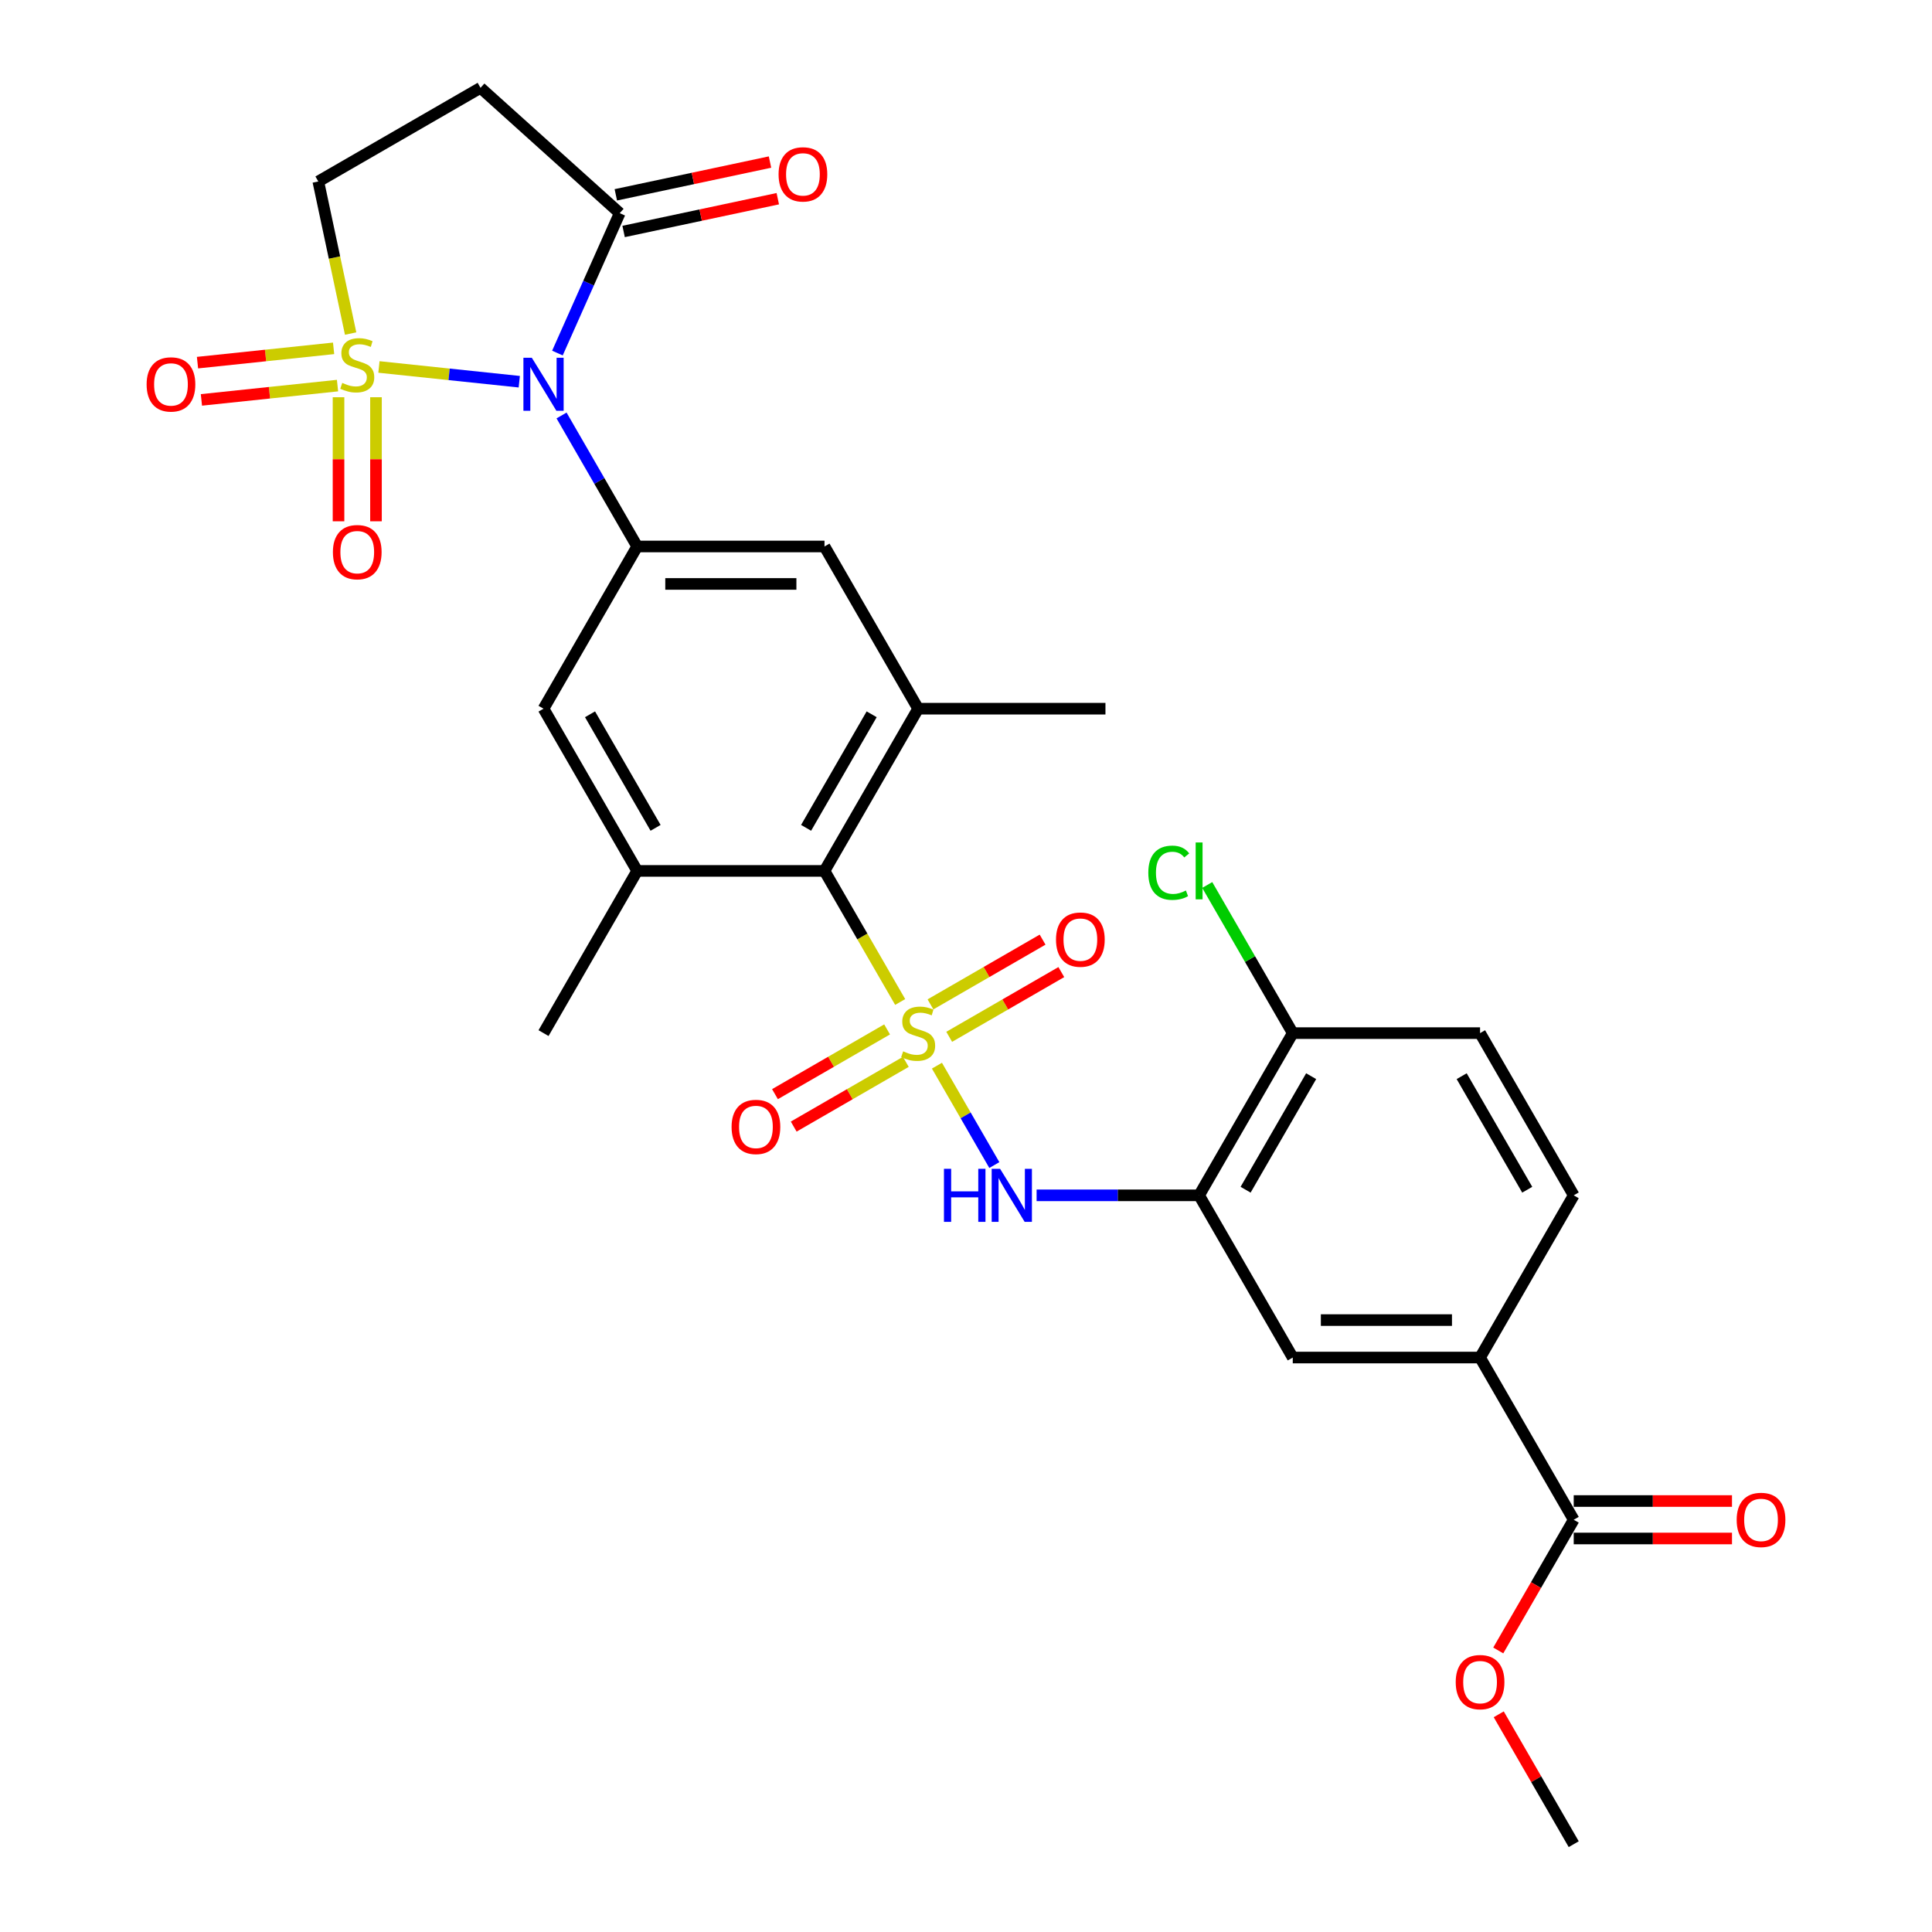 <?xml version='1.0' encoding='iso-8859-1'?>
<svg version='1.1' baseProfile='full'
              xmlns='http://www.w3.org/2000/svg'
                      xmlns:rdkit='http://www.rdkit.org/xml'
                      xmlns:xlink='http://www.w3.org/1999/xlink'
                  xml:space='preserve'
width='1000px' height='1000px' viewBox='0 0 1000 1000'>
<!-- END OF HEADER -->
<rect style='opacity:1.0;fill:#FFFFFF;stroke:none' width='1000' height='1000' x='0' y='0'> </rect>
<path class='bond-1' d='M 196.139,189.941 L 232.458,193.758' style='fill:none;fill-rule:evenodd;stroke:#CCCC00;stroke-width:6px;stroke-linecap:butt;stroke-linejoin:miter;stroke-opacity:1' />
<path class='bond-1' d='M 232.458,193.758 L 268.777,197.576' style='fill:none;fill-rule:evenodd;stroke:#0000FF;stroke-width:6px;stroke-linecap:butt;stroke-linejoin:miter;stroke-opacity:1' />
<path class='bond-10' d='M 181.488,172.648 L 173.122,133.289' style='fill:none;fill-rule:evenodd;stroke:#CCCC00;stroke-width:6px;stroke-linecap:butt;stroke-linejoin:miter;stroke-opacity:1' />
<path class='bond-10' d='M 173.122,133.289 L 164.755,93.93' style='fill:none;fill-rule:evenodd;stroke:#000000;stroke-width:6px;stroke-linecap:butt;stroke-linejoin:miter;stroke-opacity:1' />
<path class='bond-17' d='M 175.218,205.611 L 175.218,237.718' style='fill:none;fill-rule:evenodd;stroke:#CCCC00;stroke-width:6px;stroke-linecap:butt;stroke-linejoin:miter;stroke-opacity:1' />
<path class='bond-17' d='M 175.218,237.718 L 175.218,269.825' style='fill:none;fill-rule:evenodd;stroke:#FF0000;stroke-width:6px;stroke-linecap:butt;stroke-linejoin:miter;stroke-opacity:1' />
<path class='bond-17' d='M 194.608,205.611 L 194.608,237.718' style='fill:none;fill-rule:evenodd;stroke:#CCCC00;stroke-width:6px;stroke-linecap:butt;stroke-linejoin:miter;stroke-opacity:1' />
<path class='bond-17' d='M 194.608,237.718 L 194.608,269.825' style='fill:none;fill-rule:evenodd;stroke:#FF0000;stroke-width:6px;stroke-linecap:butt;stroke-linejoin:miter;stroke-opacity:1' />
<path class='bond-18' d='M 172.672,180.299 L 137.449,184.001' style='fill:none;fill-rule:evenodd;stroke:#CCCC00;stroke-width:6px;stroke-linecap:butt;stroke-linejoin:miter;stroke-opacity:1' />
<path class='bond-18' d='M 137.449,184.001 L 102.225,187.703' style='fill:none;fill-rule:evenodd;stroke:#FF0000;stroke-width:6px;stroke-linecap:butt;stroke-linejoin:miter;stroke-opacity:1' />
<path class='bond-18' d='M 174.699,199.583 L 139.476,203.285' style='fill:none;fill-rule:evenodd;stroke:#CCCC00;stroke-width:6px;stroke-linecap:butt;stroke-linejoin:miter;stroke-opacity:1' />
<path class='bond-18' d='M 139.476,203.285 L 104.252,206.987' style='fill:none;fill-rule:evenodd;stroke:#FF0000;stroke-width:6px;stroke-linecap:butt;stroke-linejoin:miter;stroke-opacity:1' />
<path class='bond-0' d='M 465.929,518.627 L 446.342,484.703' style='fill:none;fill-rule:evenodd;stroke:#CCCC00;stroke-width:6px;stroke-linecap:butt;stroke-linejoin:miter;stroke-opacity:1' />
<path class='bond-0' d='M 446.342,484.703 L 426.756,450.778' style='fill:none;fill-rule:evenodd;stroke:#000000;stroke-width:6px;stroke-linecap:butt;stroke-linejoin:miter;stroke-opacity:1' />
<path class='bond-4' d='M 484.96,551.59 L 499.811,577.312' style='fill:none;fill-rule:evenodd;stroke:#CCCC00;stroke-width:6px;stroke-linecap:butt;stroke-linejoin:miter;stroke-opacity:1' />
<path class='bond-4' d='M 499.811,577.312 L 514.662,603.035' style='fill:none;fill-rule:evenodd;stroke:#0000FF;stroke-width:6px;stroke-linecap:butt;stroke-linejoin:miter;stroke-opacity:1' />
<path class='bond-14' d='M 459.157,532.825 L 430.141,549.577' style='fill:none;fill-rule:evenodd;stroke:#CCCC00;stroke-width:6px;stroke-linecap:butt;stroke-linejoin:miter;stroke-opacity:1' />
<path class='bond-14' d='M 430.141,549.577 L 401.126,566.33' style='fill:none;fill-rule:evenodd;stroke:#FF0000;stroke-width:6px;stroke-linecap:butt;stroke-linejoin:miter;stroke-opacity:1' />
<path class='bond-14' d='M 468.852,549.618 L 439.836,566.37' style='fill:none;fill-rule:evenodd;stroke:#CCCC00;stroke-width:6px;stroke-linecap:butt;stroke-linejoin:miter;stroke-opacity:1' />
<path class='bond-14' d='M 439.836,566.37 L 410.821,583.122' style='fill:none;fill-rule:evenodd;stroke:#FF0000;stroke-width:6px;stroke-linecap:butt;stroke-linejoin:miter;stroke-opacity:1' />
<path class='bond-15' d='M 491.306,536.654 L 520.321,519.902' style='fill:none;fill-rule:evenodd;stroke:#CCCC00;stroke-width:6px;stroke-linecap:butt;stroke-linejoin:miter;stroke-opacity:1' />
<path class='bond-15' d='M 520.321,519.902 L 549.337,503.15' style='fill:none;fill-rule:evenodd;stroke:#FF0000;stroke-width:6px;stroke-linecap:butt;stroke-linejoin:miter;stroke-opacity:1' />
<path class='bond-15' d='M 481.611,519.862 L 510.626,503.11' style='fill:none;fill-rule:evenodd;stroke:#CCCC00;stroke-width:6px;stroke-linecap:butt;stroke-linejoin:miter;stroke-opacity:1' />
<path class='bond-15' d='M 510.626,503.11 L 539.642,486.357' style='fill:none;fill-rule:evenodd;stroke:#FF0000;stroke-width:6px;stroke-linecap:butt;stroke-linejoin:miter;stroke-opacity:1' />
<path class='bond-2' d='M 290.657,215.047 L 310.232,248.952' style='fill:none;fill-rule:evenodd;stroke:#0000FF;stroke-width:6px;stroke-linecap:butt;stroke-linejoin:miter;stroke-opacity:1' />
<path class='bond-2' d='M 310.232,248.952 L 329.806,282.856' style='fill:none;fill-rule:evenodd;stroke:#000000;stroke-width:6px;stroke-linecap:butt;stroke-linejoin:miter;stroke-opacity:1' />
<path class='bond-5' d='M 288.523,182.743 L 304.644,146.535' style='fill:none;fill-rule:evenodd;stroke:#0000FF;stroke-width:6px;stroke-linecap:butt;stroke-linejoin:miter;stroke-opacity:1' />
<path class='bond-5' d='M 304.644,146.535 L 320.765,110.327' style='fill:none;fill-rule:evenodd;stroke:#000000;stroke-width:6px;stroke-linecap:butt;stroke-linejoin:miter;stroke-opacity:1' />
<path class='bond-11' d='M 329.806,282.856 L 281.331,366.817' style='fill:none;fill-rule:evenodd;stroke:#000000;stroke-width:6px;stroke-linecap:butt;stroke-linejoin:miter;stroke-opacity:1' />
<path class='bond-12' d='M 329.806,282.856 L 426.756,282.856' style='fill:none;fill-rule:evenodd;stroke:#000000;stroke-width:6px;stroke-linecap:butt;stroke-linejoin:miter;stroke-opacity:1' />
<path class='bond-12' d='M 344.349,302.246 L 412.214,302.246' style='fill:none;fill-rule:evenodd;stroke:#000000;stroke-width:6px;stroke-linecap:butt;stroke-linejoin:miter;stroke-opacity:1' />
<path class='bond-3' d='M 426.756,450.778 L 475.231,366.817' style='fill:none;fill-rule:evenodd;stroke:#000000;stroke-width:6px;stroke-linecap:butt;stroke-linejoin:miter;stroke-opacity:1' />
<path class='bond-3' d='M 417.235,428.489 L 451.168,369.716' style='fill:none;fill-rule:evenodd;stroke:#000000;stroke-width:6px;stroke-linecap:butt;stroke-linejoin:miter;stroke-opacity:1' />
<path class='bond-31' d='M 426.756,450.778 L 329.806,450.778' style='fill:none;fill-rule:evenodd;stroke:#000000;stroke-width:6px;stroke-linecap:butt;stroke-linejoin:miter;stroke-opacity:1' />
<path class='bond-6' d='M 536.543,618.701 L 578.599,618.701' style='fill:none;fill-rule:evenodd;stroke:#0000FF;stroke-width:6px;stroke-linecap:butt;stroke-linejoin:miter;stroke-opacity:1' />
<path class='bond-6' d='M 578.599,618.701 L 620.656,618.701' style='fill:none;fill-rule:evenodd;stroke:#000000;stroke-width:6px;stroke-linecap:butt;stroke-linejoin:miter;stroke-opacity:1' />
<path class='bond-21' d='M 322.78,119.81 L 362.682,111.328' style='fill:none;fill-rule:evenodd;stroke:#000000;stroke-width:6px;stroke-linecap:butt;stroke-linejoin:miter;stroke-opacity:1' />
<path class='bond-21' d='M 362.682,111.328 L 402.584,102.847' style='fill:none;fill-rule:evenodd;stroke:#FF0000;stroke-width:6px;stroke-linecap:butt;stroke-linejoin:miter;stroke-opacity:1' />
<path class='bond-21' d='M 318.749,100.844 L 358.651,92.362' style='fill:none;fill-rule:evenodd;stroke:#000000;stroke-width:6px;stroke-linecap:butt;stroke-linejoin:miter;stroke-opacity:1' />
<path class='bond-21' d='M 358.651,92.362 L 398.553,83.881' style='fill:none;fill-rule:evenodd;stroke:#FF0000;stroke-width:6px;stroke-linecap:butt;stroke-linejoin:miter;stroke-opacity:1' />
<path class='bond-30' d='M 320.765,110.327 L 248.717,45.455' style='fill:none;fill-rule:evenodd;stroke:#000000;stroke-width:6px;stroke-linecap:butt;stroke-linejoin:miter;stroke-opacity:1' />
<path class='bond-19' d='M 620.656,618.701 L 669.131,702.662' style='fill:none;fill-rule:evenodd;stroke:#000000;stroke-width:6px;stroke-linecap:butt;stroke-linejoin:miter;stroke-opacity:1' />
<path class='bond-20' d='M 620.656,618.701 L 669.131,534.74' style='fill:none;fill-rule:evenodd;stroke:#000000;stroke-width:6px;stroke-linecap:butt;stroke-linejoin:miter;stroke-opacity:1' />
<path class='bond-20' d='M 644.72,615.802 L 678.652,557.029' style='fill:none;fill-rule:evenodd;stroke:#000000;stroke-width:6px;stroke-linecap:butt;stroke-linejoin:miter;stroke-opacity:1' />
<path class='bond-7' d='M 475.231,366.817 L 426.756,282.856' style='fill:none;fill-rule:evenodd;stroke:#000000;stroke-width:6px;stroke-linecap:butt;stroke-linejoin:miter;stroke-opacity:1' />
<path class='bond-28' d='M 475.231,366.817 L 572.181,366.817' style='fill:none;fill-rule:evenodd;stroke:#000000;stroke-width:6px;stroke-linecap:butt;stroke-linejoin:miter;stroke-opacity:1' />
<path class='bond-8' d='M 329.806,450.778 L 281.331,366.817' style='fill:none;fill-rule:evenodd;stroke:#000000;stroke-width:6px;stroke-linecap:butt;stroke-linejoin:miter;stroke-opacity:1' />
<path class='bond-8' d='M 339.327,428.489 L 305.395,369.716' style='fill:none;fill-rule:evenodd;stroke:#000000;stroke-width:6px;stroke-linecap:butt;stroke-linejoin:miter;stroke-opacity:1' />
<path class='bond-27' d='M 329.806,450.778 L 281.331,534.74' style='fill:none;fill-rule:evenodd;stroke:#000000;stroke-width:6px;stroke-linecap:butt;stroke-linejoin:miter;stroke-opacity:1' />
<path class='bond-9' d='M 248.717,45.455 L 164.755,93.93' style='fill:none;fill-rule:evenodd;stroke:#000000;stroke-width:6px;stroke-linecap:butt;stroke-linejoin:miter;stroke-opacity:1' />
<path class='bond-13' d='M 814.556,786.623 L 766.081,702.662' style='fill:none;fill-rule:evenodd;stroke:#000000;stroke-width:6px;stroke-linecap:butt;stroke-linejoin:miter;stroke-opacity:1' />
<path class='bond-22' d='M 814.556,796.318 L 855.518,796.318' style='fill:none;fill-rule:evenodd;stroke:#000000;stroke-width:6px;stroke-linecap:butt;stroke-linejoin:miter;stroke-opacity:1' />
<path class='bond-22' d='M 855.518,796.318 L 896.479,796.318' style='fill:none;fill-rule:evenodd;stroke:#FF0000;stroke-width:6px;stroke-linecap:butt;stroke-linejoin:miter;stroke-opacity:1' />
<path class='bond-22' d='M 814.556,776.928 L 855.518,776.928' style='fill:none;fill-rule:evenodd;stroke:#000000;stroke-width:6px;stroke-linecap:butt;stroke-linejoin:miter;stroke-opacity:1' />
<path class='bond-22' d='M 855.518,776.928 L 896.479,776.928' style='fill:none;fill-rule:evenodd;stroke:#FF0000;stroke-width:6px;stroke-linecap:butt;stroke-linejoin:miter;stroke-opacity:1' />
<path class='bond-26' d='M 814.556,786.623 L 795.026,820.45' style='fill:none;fill-rule:evenodd;stroke:#000000;stroke-width:6px;stroke-linecap:butt;stroke-linejoin:miter;stroke-opacity:1' />
<path class='bond-26' d='M 795.026,820.45 L 775.496,854.277' style='fill:none;fill-rule:evenodd;stroke:#FF0000;stroke-width:6px;stroke-linecap:butt;stroke-linejoin:miter;stroke-opacity:1' />
<path class='bond-16' d='M 766.081,702.662 L 669.131,702.662' style='fill:none;fill-rule:evenodd;stroke:#000000;stroke-width:6px;stroke-linecap:butt;stroke-linejoin:miter;stroke-opacity:1' />
<path class='bond-16' d='M 751.539,683.272 L 683.674,683.272' style='fill:none;fill-rule:evenodd;stroke:#000000;stroke-width:6px;stroke-linecap:butt;stroke-linejoin:miter;stroke-opacity:1' />
<path class='bond-32' d='M 766.081,702.662 L 814.556,618.701' style='fill:none;fill-rule:evenodd;stroke:#000000;stroke-width:6px;stroke-linecap:butt;stroke-linejoin:miter;stroke-opacity:1' />
<path class='bond-24' d='M 669.131,534.74 L 766.081,534.74' style='fill:none;fill-rule:evenodd;stroke:#000000;stroke-width:6px;stroke-linecap:butt;stroke-linejoin:miter;stroke-opacity:1' />
<path class='bond-25' d='M 669.131,534.74 L 646.998,496.403' style='fill:none;fill-rule:evenodd;stroke:#000000;stroke-width:6px;stroke-linecap:butt;stroke-linejoin:miter;stroke-opacity:1' />
<path class='bond-25' d='M 646.998,496.403 L 624.864,458.066' style='fill:none;fill-rule:evenodd;stroke:#00CC00;stroke-width:6px;stroke-linecap:butt;stroke-linejoin:miter;stroke-opacity:1' />
<path class='bond-23' d='M 814.556,618.701 L 766.081,534.74' style='fill:none;fill-rule:evenodd;stroke:#000000;stroke-width:6px;stroke-linecap:butt;stroke-linejoin:miter;stroke-opacity:1' />
<path class='bond-23' d='M 790.493,615.802 L 756.56,557.029' style='fill:none;fill-rule:evenodd;stroke:#000000;stroke-width:6px;stroke-linecap:butt;stroke-linejoin:miter;stroke-opacity:1' />
<path class='bond-29' d='M 775.743,887.318 L 795.149,920.932' style='fill:none;fill-rule:evenodd;stroke:#FF0000;stroke-width:6px;stroke-linecap:butt;stroke-linejoin:miter;stroke-opacity:1' />
<path class='bond-29' d='M 795.149,920.932 L 814.556,954.545' style='fill:none;fill-rule:evenodd;stroke:#000000;stroke-width:6px;stroke-linecap:butt;stroke-linejoin:miter;stroke-opacity:1' />
<path  class='atom-0' d='M 177.157 198.184
Q 177.467 198.301, 178.746 198.844
Q 180.026 199.387, 181.422 199.736
Q 182.857 200.046, 184.253 200.046
Q 186.852 200.046, 188.364 198.805
Q 189.876 197.525, 189.876 195.315
Q 189.876 193.802, 189.101 192.872
Q 188.364 191.941, 187.201 191.437
Q 186.037 190.933, 184.098 190.351
Q 181.655 189.614, 180.181 188.916
Q 178.746 188.218, 177.699 186.744
Q 176.691 185.271, 176.691 182.789
Q 176.691 179.337, 179.018 177.205
Q 181.384 175.072, 186.037 175.072
Q 189.217 175.072, 192.824 176.584
L 191.932 179.57
Q 188.635 178.213, 186.153 178.213
Q 183.478 178.213, 182.004 179.337
Q 180.53 180.423, 180.569 182.323
Q 180.569 183.797, 181.306 184.689
Q 182.082 185.581, 183.167 186.085
Q 184.292 186.589, 186.153 187.171
Q 188.635 187.947, 190.109 188.722
Q 191.583 189.498, 192.63 191.088
Q 193.716 192.639, 193.716 195.315
Q 193.716 199.115, 191.156 201.171
Q 188.635 203.187, 184.408 203.187
Q 181.965 203.187, 180.104 202.644
Q 178.281 202.14, 176.109 201.248
L 177.157 198.184
' fill='#CCCC00'/>
<path  class='atom-1' d='M 467.475 544.163
Q 467.786 544.28, 469.065 544.822
Q 470.345 545.365, 471.741 545.714
Q 473.176 546.025, 474.572 546.025
Q 477.17 546.025, 478.683 544.784
Q 480.195 543.504, 480.195 541.293
Q 480.195 539.781, 479.42 538.85
Q 478.683 537.92, 477.519 537.415
Q 476.356 536.911, 474.417 536.33
Q 471.974 535.593, 470.5 534.895
Q 469.065 534.197, 468.018 532.723
Q 467.01 531.249, 467.01 528.768
Q 467.01 525.316, 469.337 523.183
Q 471.702 521.05, 476.356 521.05
Q 479.536 521.05, 483.143 522.563
L 482.251 525.549
Q 478.954 524.191, 476.472 524.191
Q 473.797 524.191, 472.323 525.316
Q 470.849 526.402, 470.888 528.302
Q 470.888 529.776, 471.625 530.668
Q 472.4 531.56, 473.486 532.064
Q 474.611 532.568, 476.472 533.15
Q 478.954 533.925, 480.428 534.701
Q 481.902 535.476, 482.949 537.066
Q 484.034 538.618, 484.034 541.293
Q 484.034 545.094, 481.475 547.149
Q 478.954 549.166, 474.727 549.166
Q 472.284 549.166, 470.423 548.623
Q 468.6 548.119, 466.428 547.227
L 467.475 544.163
' fill='#CCCC00'/>
<path  class='atom-2' d='M 275.262 185.167
L 284.259 199.709
Q 285.151 201.144, 286.586 203.742
Q 288.021 206.341, 288.099 206.496
L 288.099 185.167
L 291.744 185.167
L 291.744 212.623
L 287.982 212.623
L 278.326 196.723
Q 277.201 194.862, 275.999 192.729
Q 274.836 190.596, 274.487 189.937
L 274.487 212.623
L 270.919 212.623
L 270.919 185.167
L 275.262 185.167
' fill='#0000FF'/>
<path  class='atom-5' d='M 488.591 604.973
L 492.314 604.973
L 492.314 616.645
L 506.352 616.645
L 506.352 604.973
L 510.075 604.973
L 510.075 632.429
L 506.352 632.429
L 506.352 619.748
L 492.314 619.748
L 492.314 632.429
L 488.591 632.429
L 488.591 604.973
' fill='#0000FF'/>
<path  class='atom-5' d='M 517.637 604.973
L 526.634 619.515
Q 527.526 620.95, 528.961 623.548
Q 530.396 626.147, 530.474 626.302
L 530.474 604.973
L 534.119 604.973
L 534.119 632.429
L 530.357 632.429
L 520.701 616.529
Q 519.576 614.668, 518.374 612.535
Q 517.211 610.402, 516.862 609.743
L 516.862 632.429
L 513.294 632.429
L 513.294 604.973
L 517.637 604.973
' fill='#0000FF'/>
<path  class='atom-15' d='M 378.667 583.292
Q 378.667 576.7, 381.924 573.016
Q 385.182 569.331, 391.27 569.331
Q 397.359 569.331, 400.616 573.016
Q 403.874 576.7, 403.874 583.292
Q 403.874 589.962, 400.577 593.763
Q 397.281 597.524, 391.27 597.524
Q 385.221 597.524, 381.924 593.763
Q 378.667 590.001, 378.667 583.292
M 391.27 594.422
Q 395.458 594.422, 397.708 591.63
Q 399.996 588.799, 399.996 583.292
Q 399.996 577.902, 397.708 575.187
Q 395.458 572.434, 391.27 572.434
Q 387.082 572.434, 384.794 575.148
Q 382.545 577.863, 382.545 583.292
Q 382.545 588.838, 384.794 591.63
Q 387.082 594.422, 391.27 594.422
' fill='#FF0000'/>
<path  class='atom-16' d='M 546.589 486.342
Q 546.589 479.75, 549.847 476.066
Q 553.104 472.381, 559.193 472.381
Q 565.281 472.381, 568.539 476.066
Q 571.796 479.75, 571.796 486.342
Q 571.796 493.012, 568.5 496.813
Q 565.203 500.574, 559.193 500.574
Q 553.143 500.574, 549.847 496.813
Q 546.589 493.051, 546.589 486.342
M 559.193 497.472
Q 563.381 497.472, 565.63 494.68
Q 567.918 491.849, 567.918 486.342
Q 567.918 480.952, 565.63 478.237
Q 563.381 475.484, 559.193 475.484
Q 555.004 475.484, 552.716 478.198
Q 550.467 480.913, 550.467 486.342
Q 550.467 491.888, 552.716 494.68
Q 555.004 497.472, 559.193 497.472
' fill='#FF0000'/>
<path  class='atom-18' d='M 172.309 285.789
Q 172.309 279.196, 175.567 275.512
Q 178.824 271.828, 184.913 271.828
Q 191.001 271.828, 194.258 275.512
Q 197.516 279.196, 197.516 285.789
Q 197.516 292.459, 194.22 296.259
Q 190.923 300.021, 184.913 300.021
Q 178.863 300.021, 175.567 296.259
Q 172.309 292.497, 172.309 285.789
M 184.913 296.918
Q 189.101 296.918, 191.35 294.126
Q 193.638 291.295, 193.638 285.789
Q 193.638 280.398, 191.35 277.683
Q 189.101 274.93, 184.913 274.93
Q 180.724 274.93, 178.436 277.645
Q 176.187 280.359, 176.187 285.789
Q 176.187 291.334, 178.436 294.126
Q 180.724 296.918, 184.913 296.918
' fill='#FF0000'/>
<path  class='atom-19' d='M 75.89 198.973
Q 75.89 192.38, 79.148 188.696
Q 82.405 185.012, 88.494 185.012
Q 94.582 185.012, 97.84 188.696
Q 101.097 192.38, 101.097 198.973
Q 101.097 205.643, 97.801 209.443
Q 94.504 213.205, 88.494 213.205
Q 82.444 213.205, 79.148 209.443
Q 75.89 205.681, 75.89 198.973
M 88.494 210.102
Q 92.682 210.102, 94.931 207.31
Q 97.219 204.479, 97.219 198.973
Q 97.219 193.582, 94.931 190.868
Q 92.682 188.114, 88.494 188.114
Q 84.305 188.114, 82.017 190.829
Q 79.768 193.543, 79.768 198.973
Q 79.768 204.518, 82.017 207.31
Q 84.305 210.102, 88.494 210.102
' fill='#FF0000'/>
<path  class='atom-22' d='M 402.992 90.247
Q 402.992 83.655, 406.25 79.971
Q 409.507 76.287, 415.596 76.287
Q 421.684 76.287, 424.942 79.971
Q 428.199 83.655, 428.199 90.247
Q 428.199 96.917, 424.903 100.718
Q 421.607 104.48, 415.596 104.48
Q 409.546 104.48, 406.25 100.718
Q 402.992 96.956, 402.992 90.247
M 415.596 101.377
Q 419.784 101.377, 422.033 98.585
Q 424.321 95.754, 424.321 90.247
Q 424.321 84.857, 422.033 82.142
Q 419.784 79.389, 415.596 79.389
Q 411.408 79.389, 409.12 82.103
Q 406.87 84.818, 406.87 90.247
Q 406.87 95.793, 409.12 98.585
Q 411.408 101.377, 415.596 101.377
' fill='#FF0000'/>
<path  class='atom-23' d='M 898.903 786.701
Q 898.903 780.108, 902.16 776.424
Q 905.418 772.74, 911.506 772.74
Q 917.595 772.74, 920.852 776.424
Q 924.11 780.108, 924.11 786.701
Q 924.11 793.371, 920.814 797.171
Q 917.517 800.933, 911.506 800.933
Q 905.457 800.933, 902.16 797.171
Q 898.903 793.41, 898.903 786.701
M 911.506 797.831
Q 915.695 797.831, 917.944 795.038
Q 920.232 792.207, 920.232 786.701
Q 920.232 781.31, 917.944 778.596
Q 915.695 775.842, 911.506 775.842
Q 907.318 775.842, 905.03 778.557
Q 902.781 781.271, 902.781 786.701
Q 902.781 792.246, 905.03 795.038
Q 907.318 797.831, 911.506 797.831
' fill='#FF0000'/>
<path  class='atom-26' d='M 594.364 451.729
Q 594.364 444.903, 597.544 441.336
Q 600.762 437.729, 606.851 437.729
Q 612.513 437.729, 615.537 441.723
L 612.978 443.817
Q 610.767 440.909, 606.851 440.909
Q 602.701 440.909, 600.491 443.701
Q 598.319 446.455, 598.319 451.729
Q 598.319 457.158, 600.568 459.95
Q 602.856 462.742, 607.277 462.742
Q 610.302 462.742, 613.831 460.919
L 614.917 463.828
Q 613.482 464.759, 611.31 465.302
Q 609.139 465.845, 606.734 465.845
Q 600.762 465.845, 597.544 462.199
Q 594.364 458.554, 594.364 451.729
' fill='#00CC00'/>
<path  class='atom-26' d='M 618.873 436.061
L 622.44 436.061
L 622.44 465.495
L 618.873 465.495
L 618.873 436.061
' fill='#00CC00'/>
<path  class='atom-27' d='M 753.478 870.662
Q 753.478 864.069, 756.735 860.385
Q 759.993 856.701, 766.081 856.701
Q 772.17 856.701, 775.427 860.385
Q 778.685 864.069, 778.685 870.662
Q 778.685 877.332, 775.389 881.132
Q 772.092 884.894, 766.081 884.894
Q 760.032 884.894, 756.735 881.132
Q 753.478 877.371, 753.478 870.662
M 766.081 881.792
Q 770.27 881.792, 772.519 879
Q 774.807 876.169, 774.807 870.662
Q 774.807 865.271, 772.519 862.557
Q 770.27 859.803, 766.081 859.803
Q 761.893 859.803, 759.605 862.518
Q 757.356 865.233, 757.356 870.662
Q 757.356 876.207, 759.605 879
Q 761.893 881.792, 766.081 881.792
' fill='#FF0000'/>
</svg>
